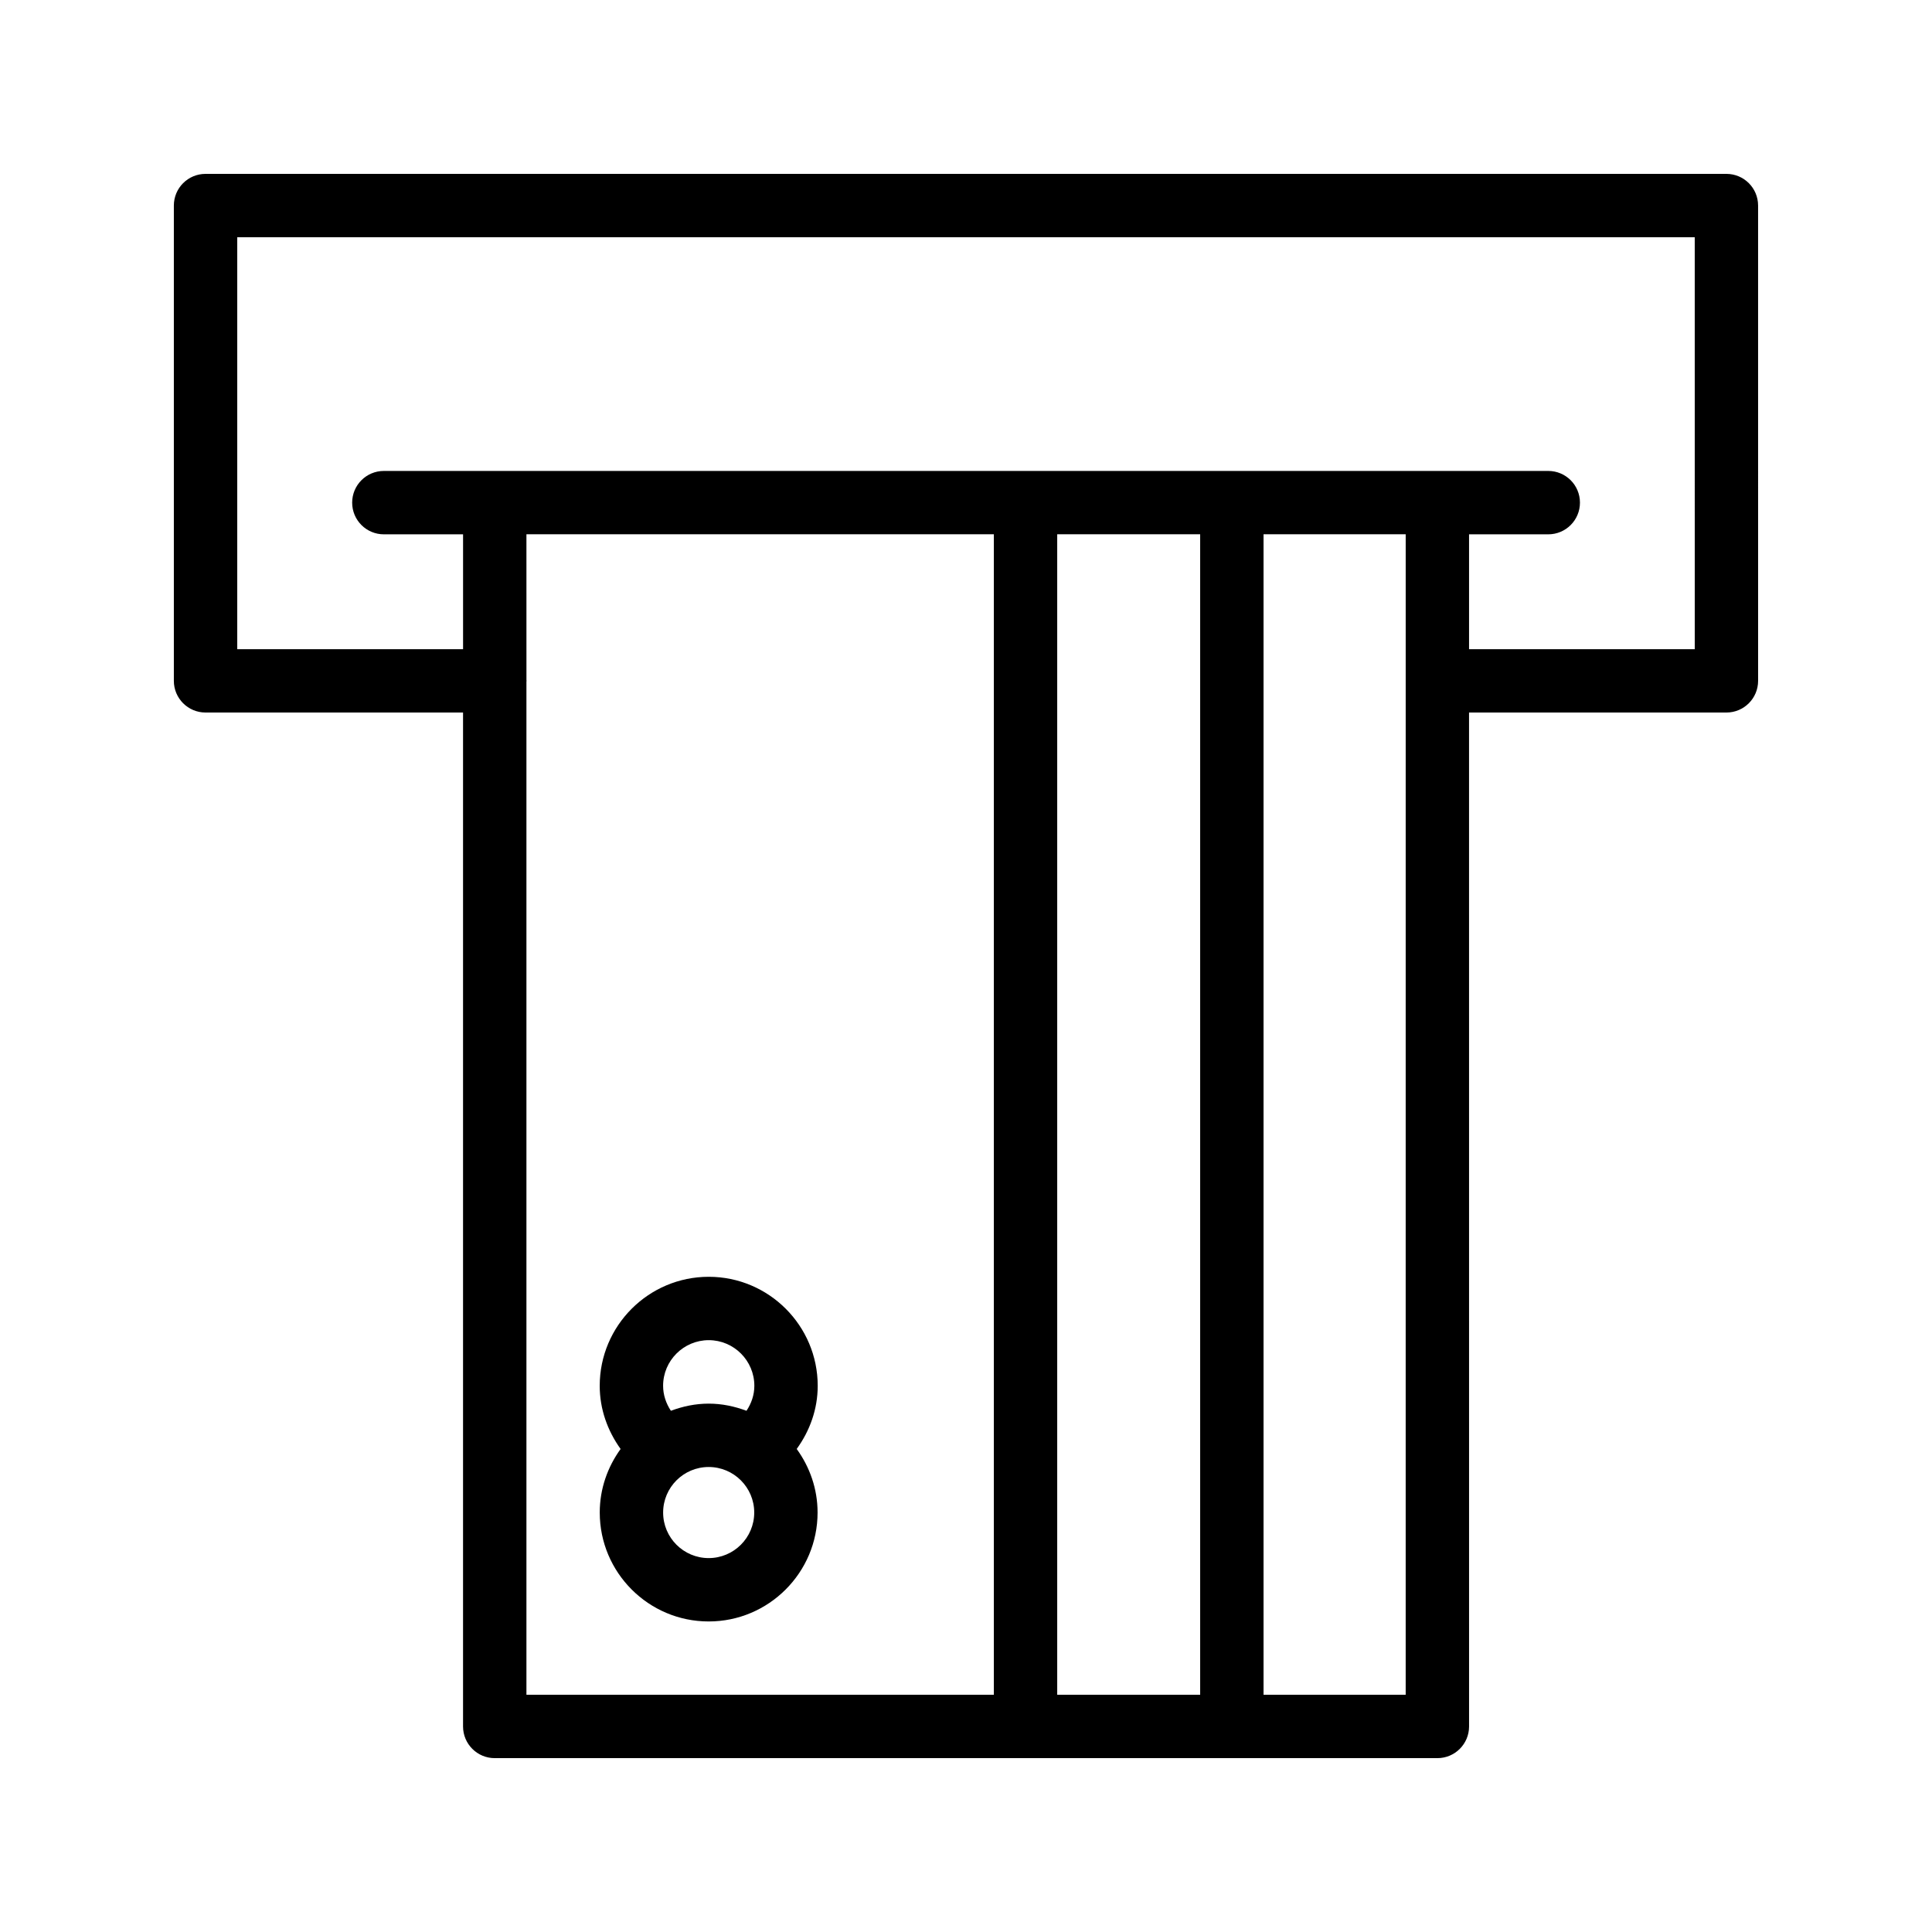 <?xml version="1.0" encoding="UTF-8"?>
<!-- Uploaded to: ICON Repo, www.svgrepo.com, Generator: ICON Repo Mixer Tools -->
<svg fill="#000000" width="800px" height="800px" version="1.1" viewBox="144 144 512 512" xmlns="http://www.w3.org/2000/svg">
 <g>
  <path d="m601.52 190.08h-403.05c-4.644 0-8.398 3.754-8.398 8.398v125.95c0 4.641 3.754 8.398 8.398 8.398h68.242v268.7c0 4.641 3.754 8.398 8.398 8.398h249.81c4.641 0 8.398-3.754 8.398-8.398l-0.008-268.7h68.207c4.641 0 8.398-3.754 8.398-8.398l-0.004-125.95c0-4.644-3.754-8.398-8.395-8.398zm-194.14 403.05h-123.87v-268.54c0.004-0.059 0.035-0.105 0.035-0.164 0-0.059-0.031-0.105-0.031-0.164l-0.004-38.672h123.87zm54.676 0h-37.883v-307.54h37.883zm54.465 0h-37.668v-307.54h37.672zm76.605-277.09h-59.812v-30.438h20.992c4.641 0 8.398-3.754 8.398-8.398 0-4.641-3.754-8.398-8.398-8.398h-308.58c-4.641 0-8.398 3.754-8.398 8.398 0 4.641 3.754 8.398 8.398 8.398h20.992v30.438h-59.844v-109.16h386.25z"/>
  <path d="m302.94 544.84c0 15.918 12.949 28.863 28.863 28.863 15.918 0 28.863-12.949 28.863-28.863 0-6.305-2.09-12.098-5.531-16.848 3.496-4.84 5.566-10.559 5.566-16.738 0-15.934-12.957-28.891-28.879-28.891-15.934 0-28.891 12.957-28.891 28.891 0 6.168 2.059 11.891 5.535 16.742-3.438 4.75-5.527 10.539-5.527 16.844zm28.867 12.07c-6.66 0-12.07-5.41-12.07-12.07s5.41-12.07 12.07-12.07 12.07 5.41 12.07 12.07-5.414 12.07-12.07 12.07zm0.016-57.754c6.668 0 12.086 5.43 12.086 12.094 0 2.414-0.781 4.664-2.082 6.621-3.133-1.168-6.484-1.895-10.02-1.895s-6.883 0.727-10.016 1.895c-1.289-1.961-2.062-4.211-2.062-6.617-0.004-6.668 5.426-12.098 12.094-12.098z"/>
 </g>
</svg>